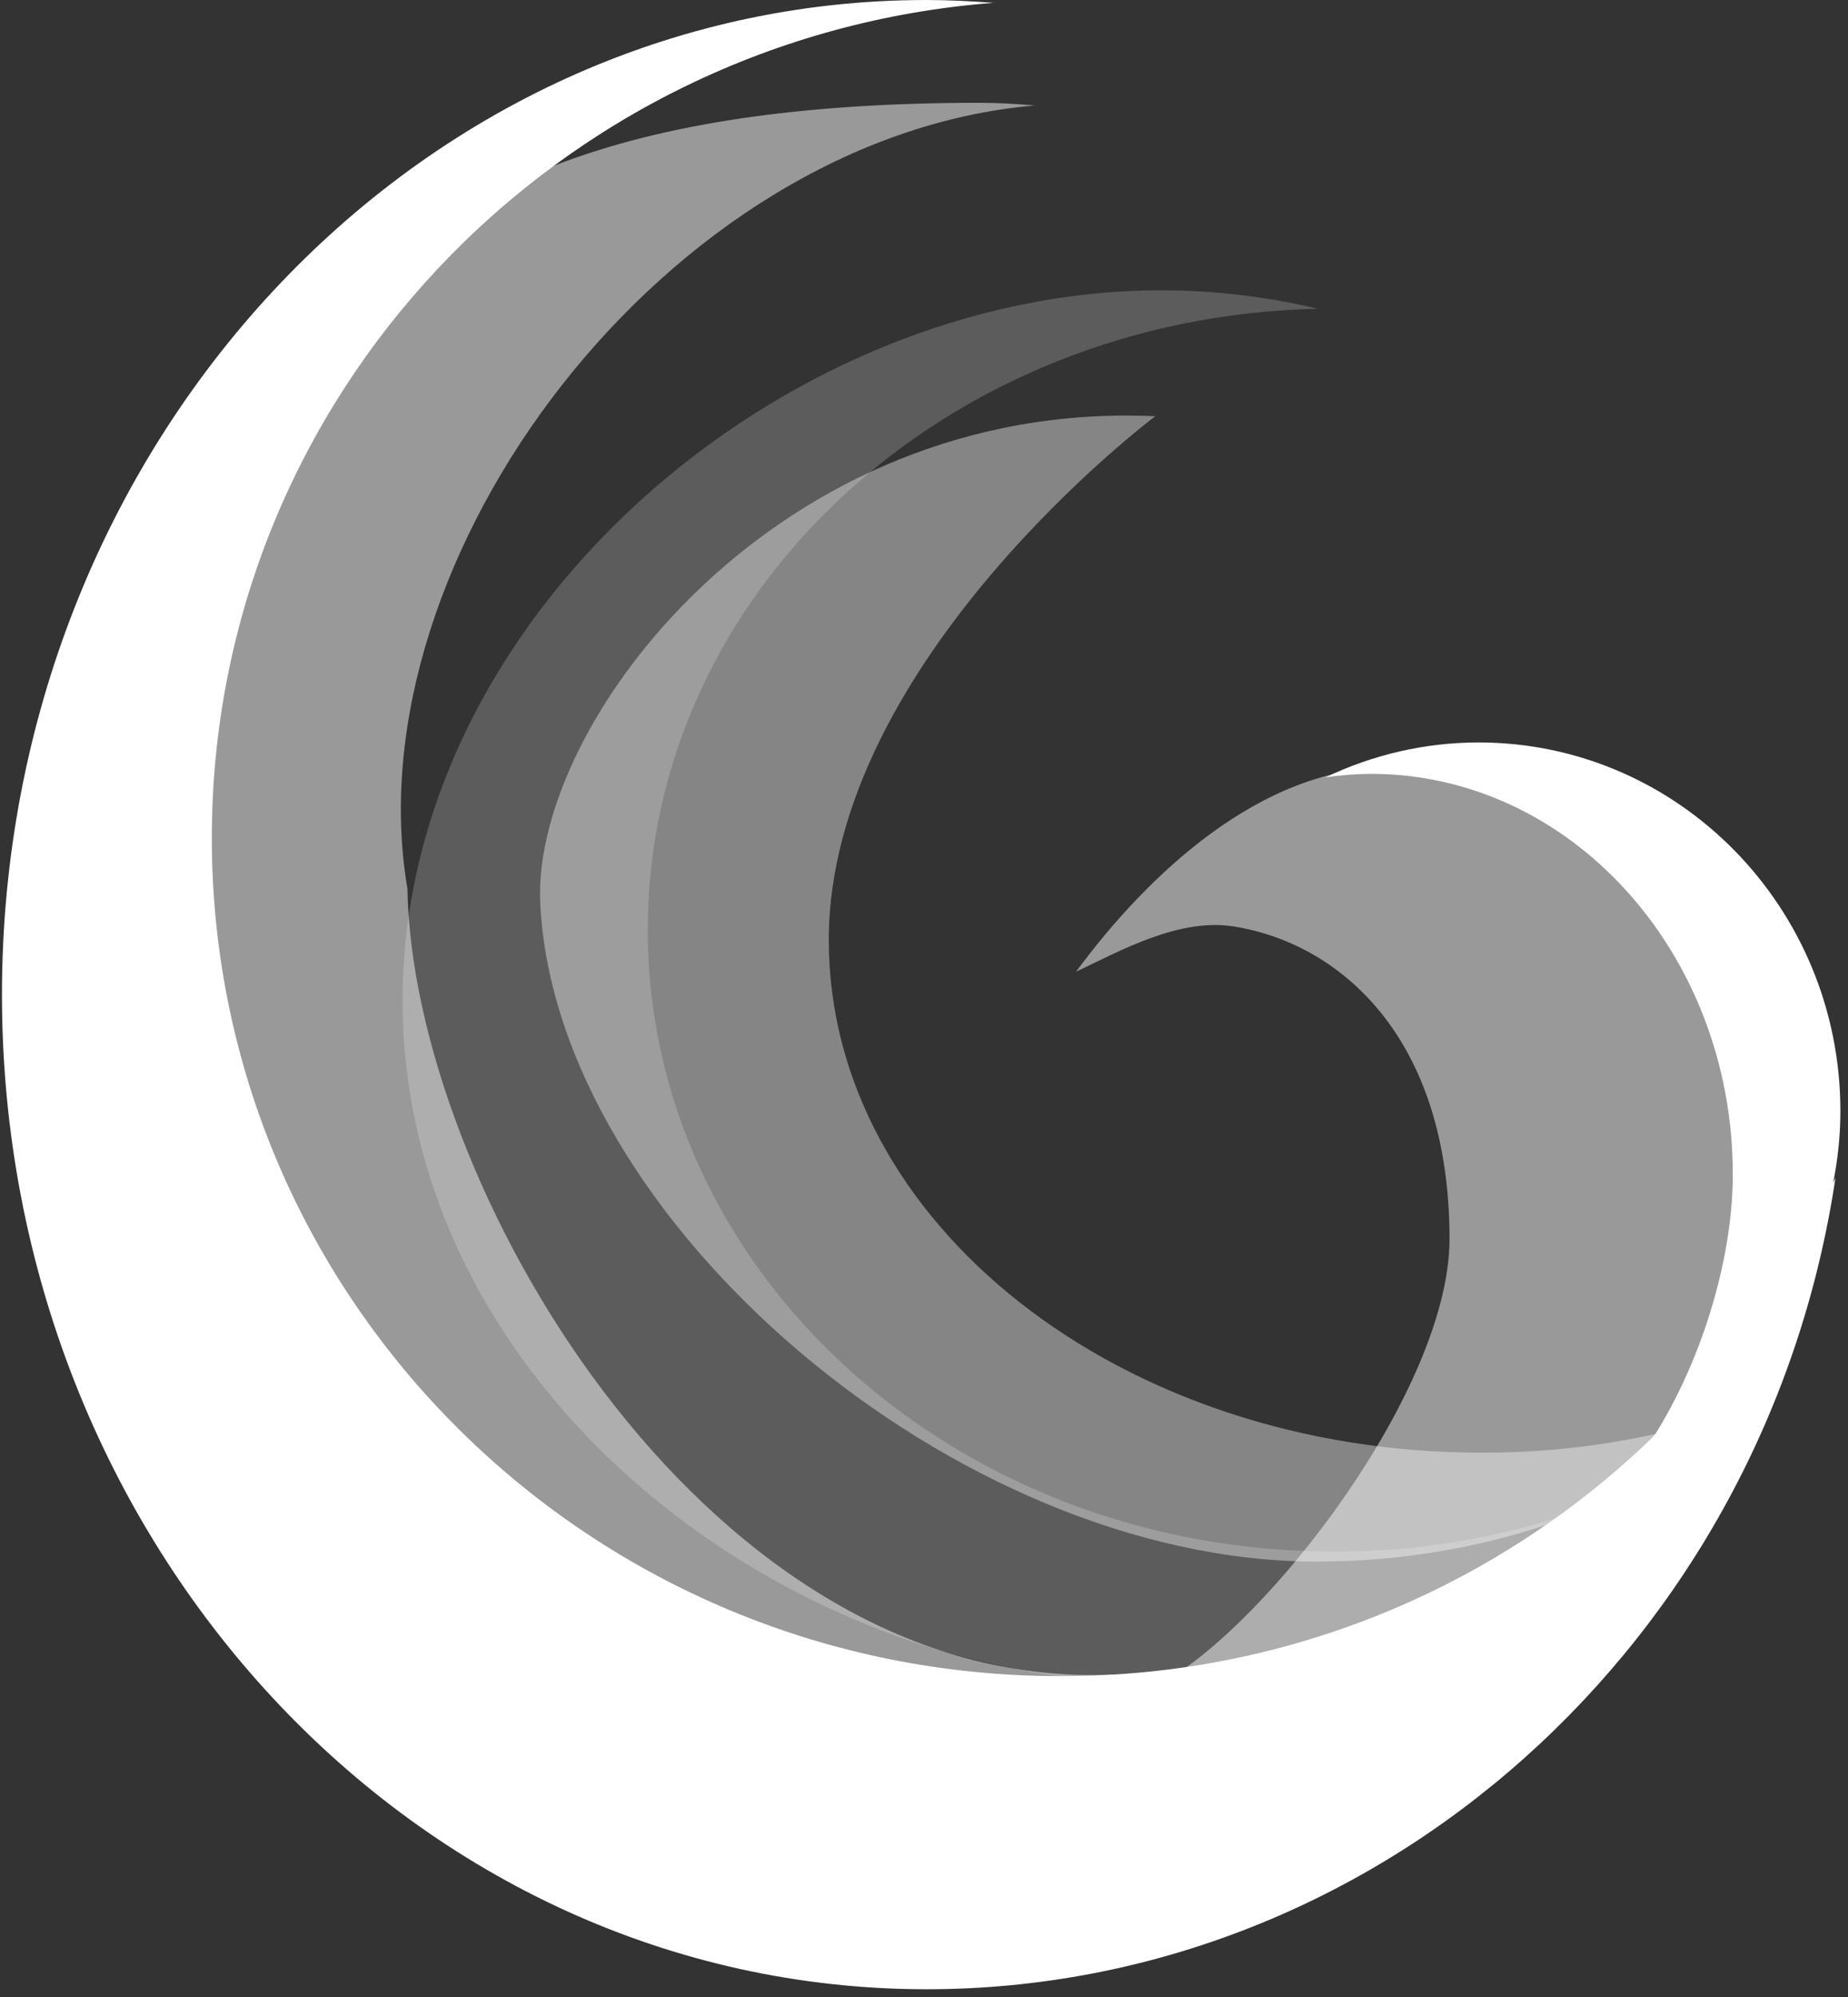 <svg xmlns="http://www.w3.org/2000/svg" width="225" height="243" viewBox="0 0 225 243">
  <rect x="0" y="0" width="225" height="243" fill="#333333" stroke="none"/>
  <g fill="#FFF" transform="translate(.238)">
    <path d="M223.835,135.195 C223.835,110.427 204.111,90.343 179.774,90.343 C173.326,90.351 166.962,91.802 161.149,94.59 C162.979,94.321 164.825,94.179 166.674,94.166 C191.012,94.166 210.736,115.995 210.736,142.905 C210.736,155.307 205.311,169.994 198.406,178.602 C212.769,171.209 223.835,152.692 223.835,135.195 Z"/>
    <path d="M216.319,141.008 C214.882,114.752 195.1,93.39 168.895,93.39 C153.245,93.39 139.434,106.489 130.776,118.237 C136.416,115.564 143.365,111.691 149.961,112.733 C162.715,114.738 176.246,126.033 176.246,150.759 C176.246,168.902 154.323,197.558 141.116,204.858 C166.595,204.068 218.187,175.204 216.319,141.008 Z" opacity=".5"/>
    <path d="M100.669,114.379 C100.669,80.42 140.419,50.65 140.419,50.65 C94.561,48.538 64.461,87.835 65.539,109.938 C67.421,148.502 116.196,190.02 160.057,190.02 C181.534,190.02 201.014,182.497 215.306,170.296 C204.072,174.615 192.133,176.808 180.097,176.763 C136.222,176.763 100.669,148.833 100.669,114.379 Z" opacity=".4"/>
    <path d="M78.631,113.164 C78.631,71.991 114.982,38.529 160.222,37.573 C153.969,36.085 147.565,35.33 141.137,35.324 C94.978,35.324 48.775,74.937 48.775,121.751 C48.775,168.564 94.978,204.858 141.137,204.858 C162.911,204.856 183.804,196.266 199.282,180.952 C187.616,186.157 174.98,188.832 162.205,188.799 C116.053,188.799 78.631,154.933 78.631,113.164 Z" opacity=".2"/>
    <path d="M132.594,203.816 C84.717,203.816 49.961,143.717 49.371,108.163 C42.473,67.788 81.081,16.685 125.746,12.833 C123.504,12.639 121.241,12.51 118.956,12.51 C31.825,12.51 24.222,53.719 21.952,128.002 C21.952,190.696 66.775,239.557 118.956,239.557 C165.209,239.557 206.619,203.364 219.876,151.175 C206.403,184.667 167.961,203.816 132.594,203.816 Z" opacity=".5"/>
    <path d="M128.821,203.953 C71.783,203.953 25.552,158.296 25.552,101.976 C25.552,48.365 67.457,4.455 120.716,0.345 C118,0.144 115.313,4.45579058e-14 112.582,4.45579058e-14 C50.406,4.45579058e-14 0,54.186 0,121.032 C0,187.879 50.406,242.057 112.582,242.057 C167.688,242.057 214.781,199.843 223.239,143.307 C206.439,180.338 169.484,204.074 128.821,203.953 Z"/>
  </g>
</svg>
